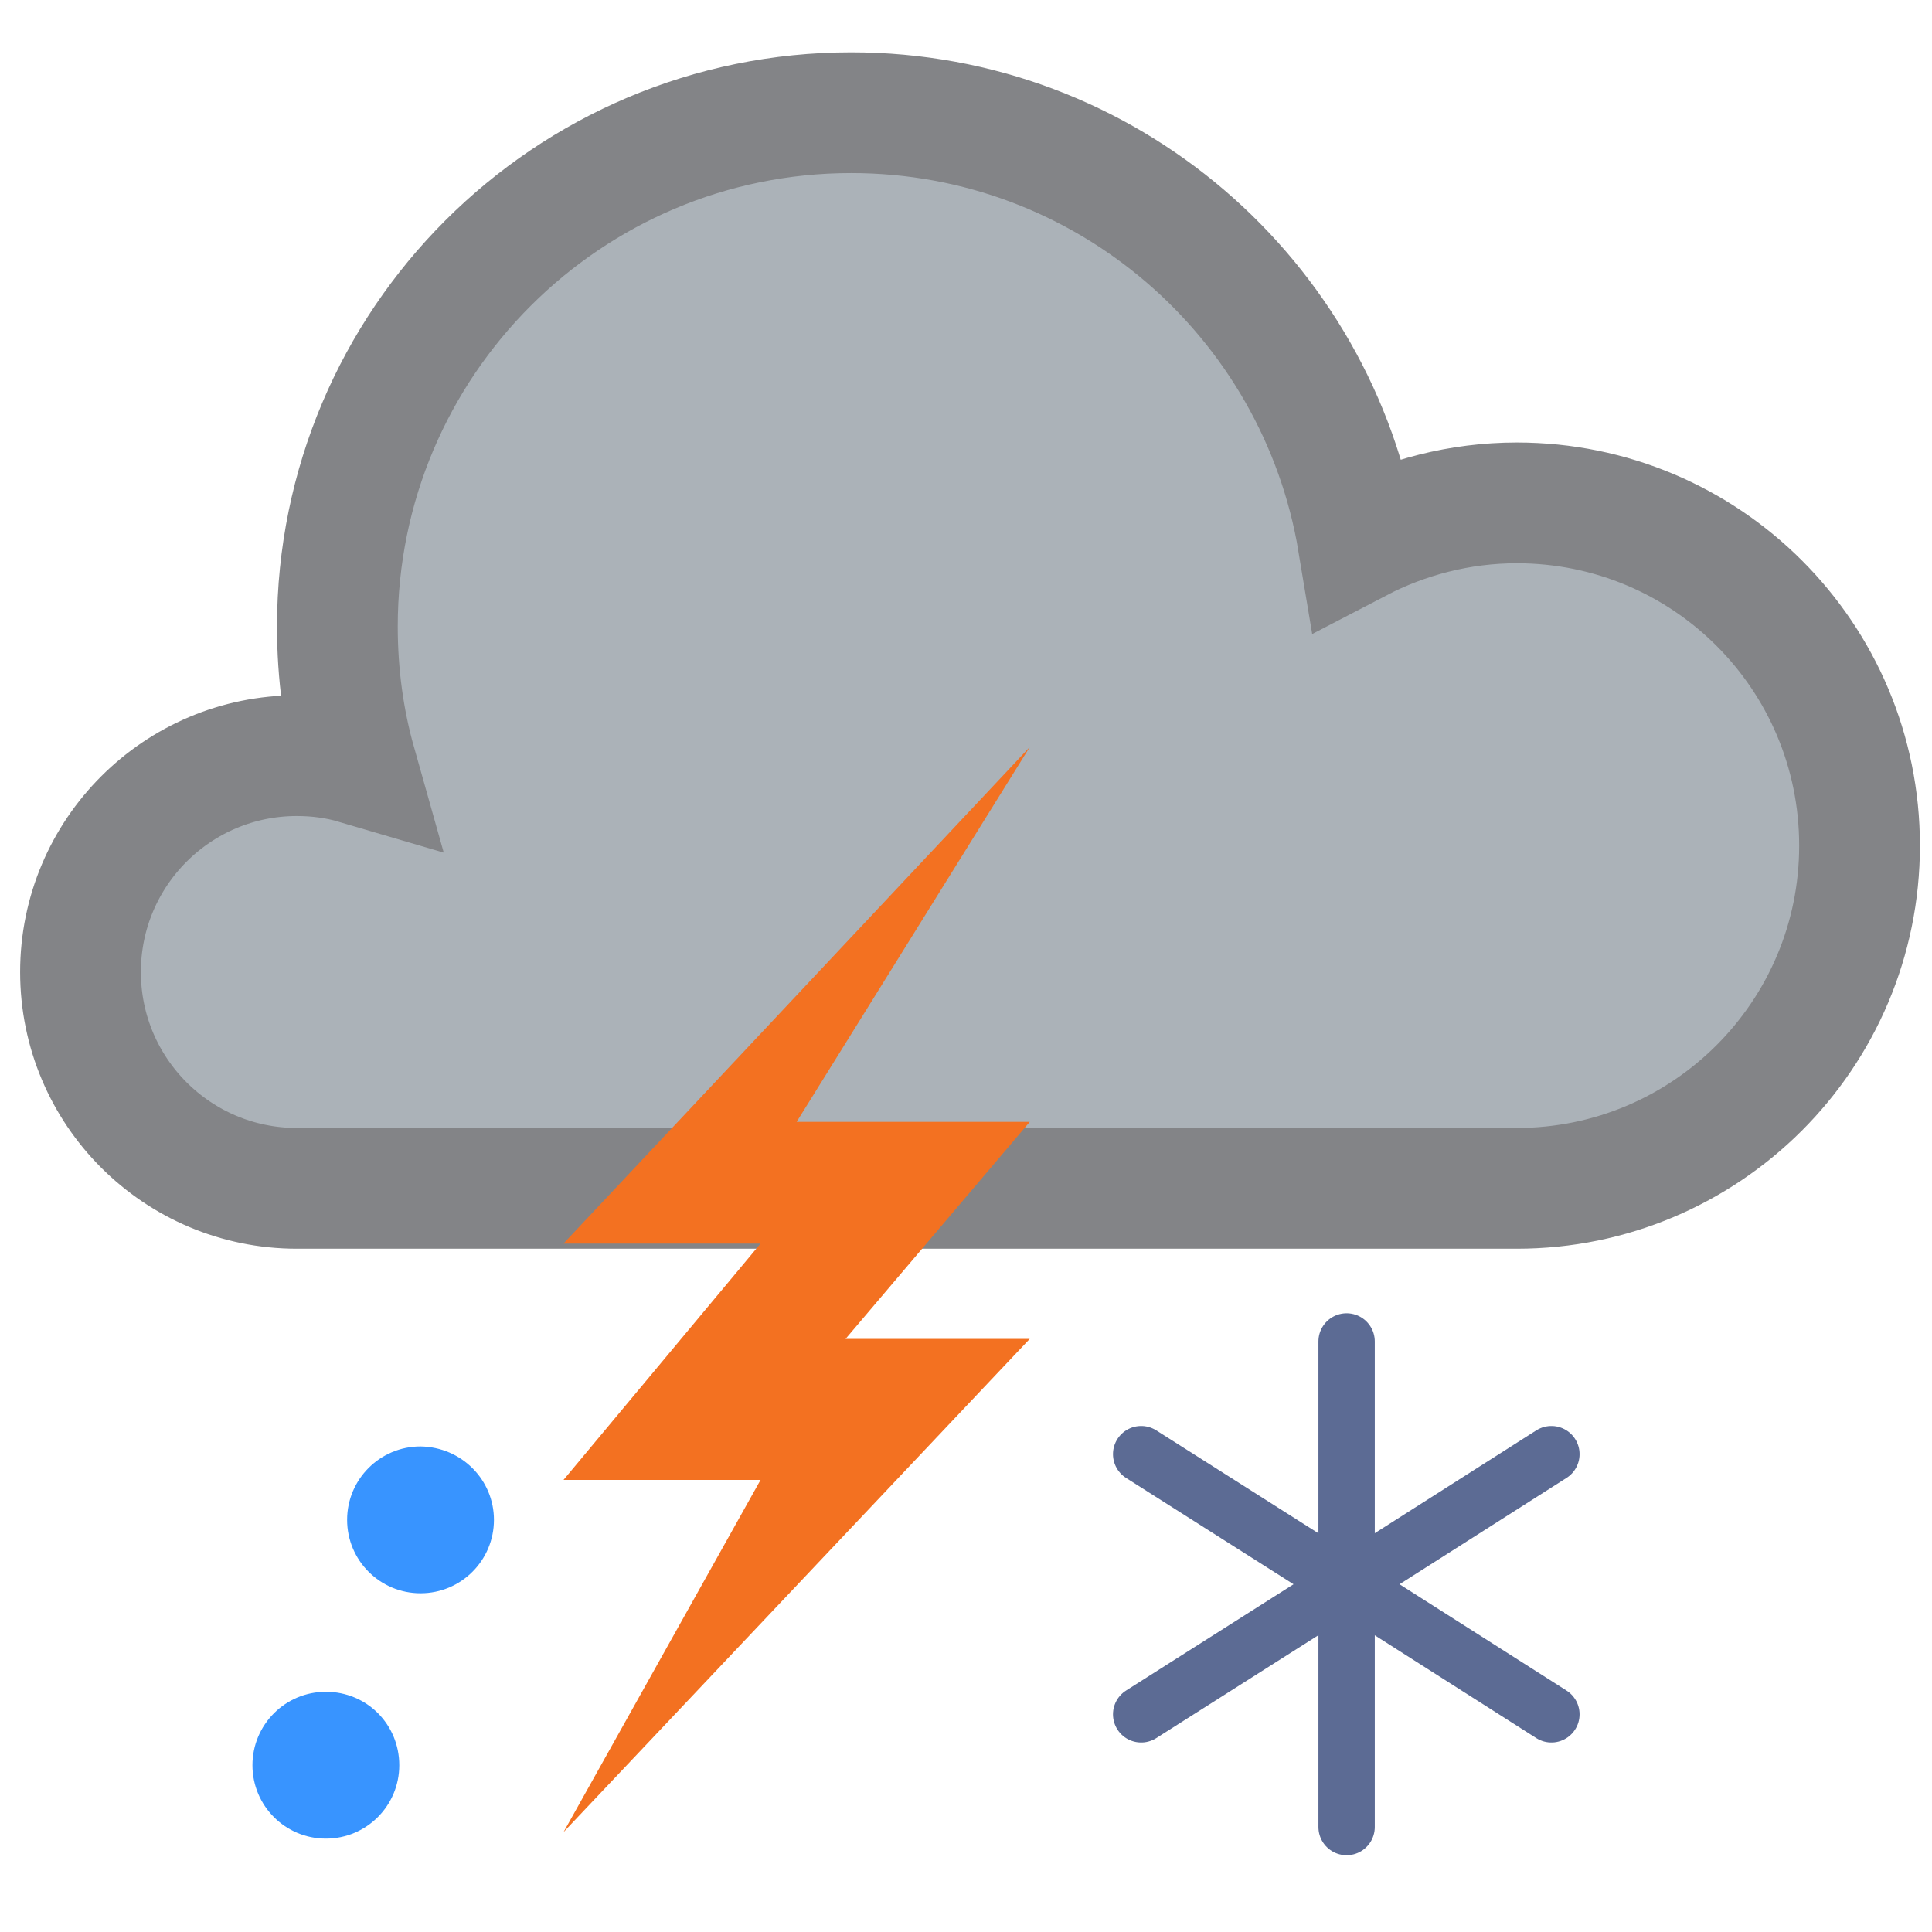 <svg width="24" height="24" viewBox="0 0 24 24" fill="none" xmlns="http://www.w3.org/2000/svg">
<g clip-path="url(#clip0_7063_68930)">
<path d="M18.842 6.247C18.134 6.247 17.46 6.426 16.871 6.733C16.368 3.704 13.739 1.4 10.574 1.4C7.05 1.4 4.191 4.259 4.191 7.783C4.191 8.371 4.268 8.943 4.422 9.489C4.191 9.421 3.944 9.387 3.688 9.387C2.203 9.387 1 10.59 1 12.075C1 13.559 2.203 14.762 3.688 14.762H18.424C18.424 14.762 18.706 14.762 18.842 14.762C21.189 14.762 23.1 12.86 23.1 10.505C23.1 8.15 21.197 6.247 18.842 6.247Z" fill="#ABB2B8" stroke="#838487" stroke-width="1.5" stroke-miterlimit="10" stroke-linecap="round"/>
<path d="M6.136 18.88C6.136 19.384 5.728 19.792 5.224 19.792C4.72 19.792 4.312 19.384 4.312 18.88C4.312 18.376 4.72 17.968 5.224 17.968C5.736 17.976 6.136 18.384 6.136 18.88Z" fill="#3894FF"/>
<path d="M4.96 21.928C4.96 22.432 4.552 22.84 4.048 22.84C3.544 22.84 3.136 22.432 3.136 21.928C3.136 21.424 3.544 21.016 4.048 21.016C4.56 21.016 4.96 21.424 4.96 21.928Z" fill="#3894FF"/>
<path d="M16.728 16.664V19.76" stroke="#5C6B94" stroke-width="0.7" stroke-miterlimit="10" stroke-linecap="round"/>
<path d="M19.272 18.064L16.696 19.704" stroke="#5C6B94" stroke-width="0.7" stroke-miterlimit="10" stroke-linecap="round"/>
<path d="M14.176 18.064L16.76 19.704" stroke="#5C6B94" stroke-width="0.7" stroke-miterlimit="10" stroke-linecap="round"/>
<path d="M16.728 22.696V19.608" stroke="#5C6B94" stroke-width="0.7" stroke-miterlimit="10" stroke-linecap="round"/>
<path d="M19.272 21.296L16.696 19.656" stroke="#5C6B94" stroke-width="0.7" stroke-miterlimit="10" stroke-linecap="round"/>
<path d="M14.176 21.296L16.76 19.656" stroke="#5C6B94" stroke-width="0.7" stroke-miterlimit="10" stroke-linecap="round"/>
<path d="M12.792 9.28L7 15.448H9.448L7 18.384H9.448L7 22.76L12.792 16.632H10.504L12.792 13.936H9.896L12.792 9.28Z" fill="#F37121"/>
</g>
<defs>
<clipPath id="clip0_7063_68930">
<rect width="24" height="24" fill="white"/>
</clipPath>
</defs>
</svg>
